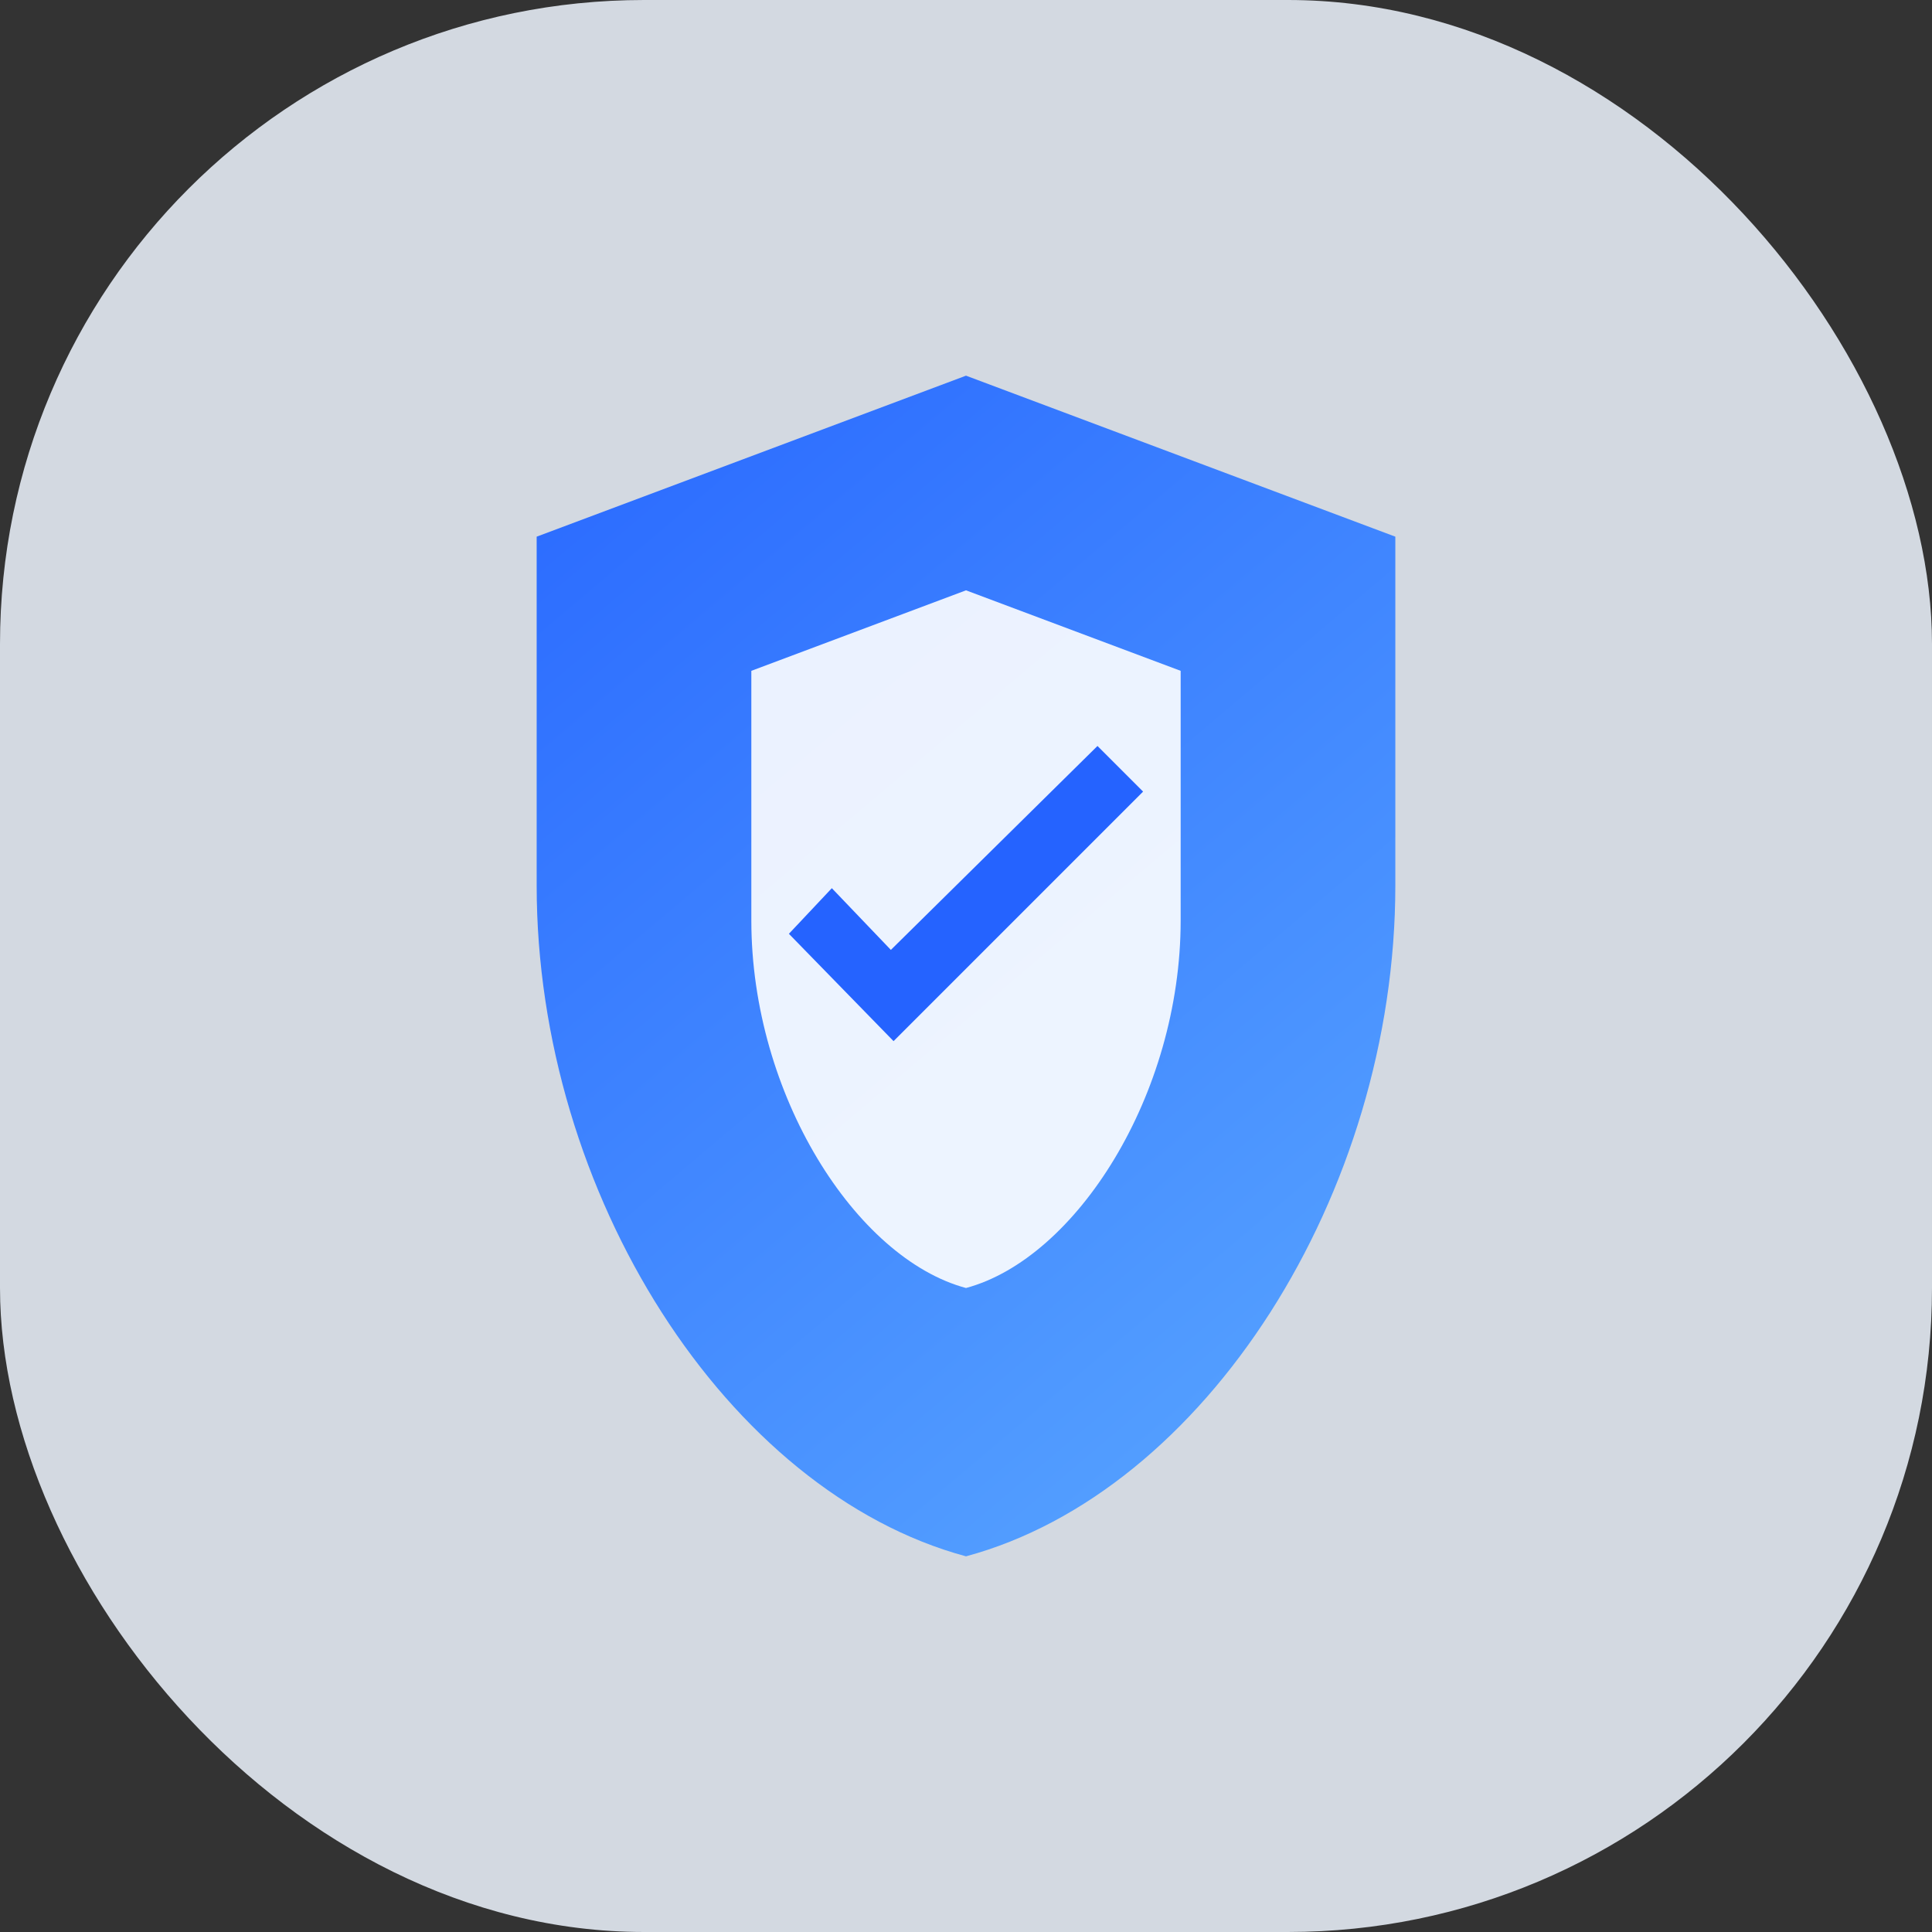 <svg width="72" height="72" viewBox="0 0 72 72" fill="none" xmlns="http://www.w3.org/2000/svg">
  <rect x="0" y="0" width="72" height="72" fill="#333333" stroke="none"/>
  <defs>
    <linearGradient id="officialGrad" x1="16" y1="12" x2="60" y2="64" gradientUnits="userSpaceOnUse">
      <stop stop-color="#2563FF"/>
      <stop offset="1" stop-color="#63B3FF"/>
    </linearGradient>
  </defs>
  <rect width="72" height="72" rx="24" fill="rgba(239,245,255,0.85)"/>
  <path d="M36 14L20 20V33C20 44.5 27.1 55.6 36 58C44.9 55.6 52 44.5 52 33V20L36 14Z" fill="url(#officialGrad)"/>
  <path d="M36 22L28 25V34.3C28 40.8 31.9 46.9 36 48C40.1 46.9 44 40.8 44 34.3V25L36 22Z" fill="white" opacity="0.9"/>
  <path d="M33.2 35.4L31 33.1L29.4 34.8L33.3 38.8L42.6 29.5L40.9 27.8L33.2 35.4Z" fill="#2563FF"/>
</svg>

